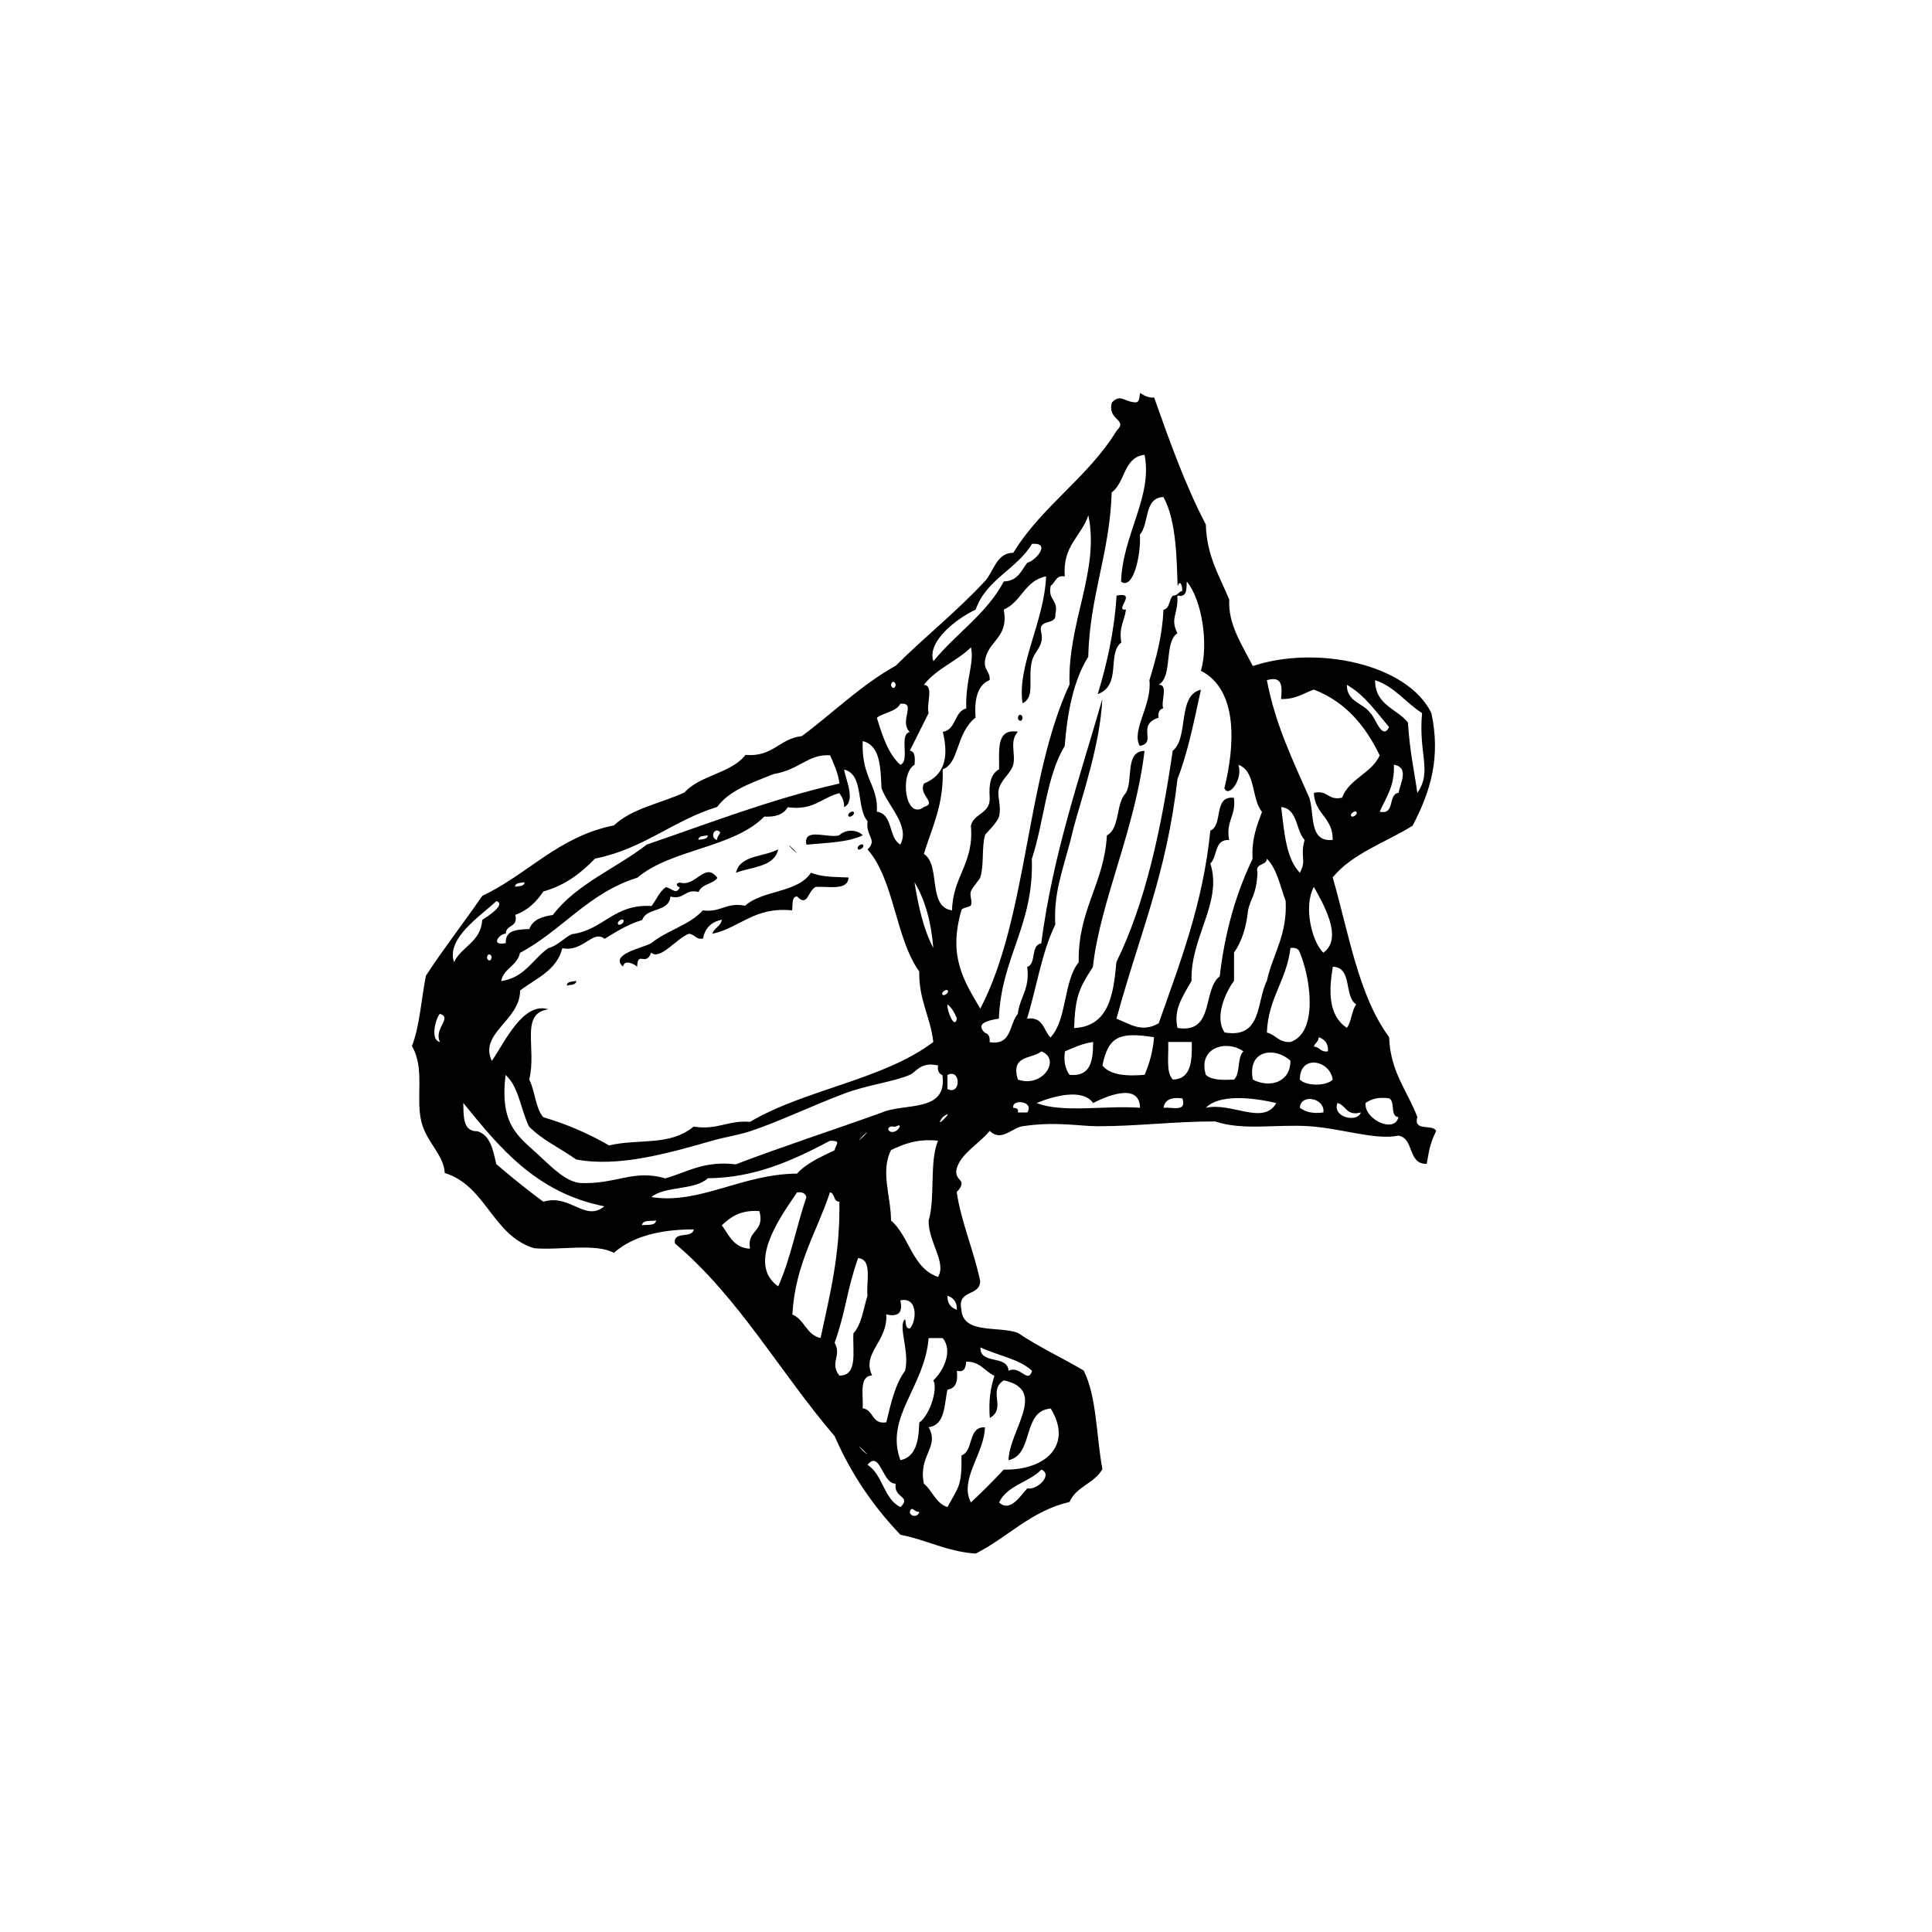<?xml version="1.0" encoding="utf-8"?>
<!-- Generator: Adobe Illustrator 24.0.1, SVG Export Plug-In . SVG Version: 6.00 Build 0)  -->
<svg version="1.1" id="Layer_1" xmlns="http://www.w3.org/2000/svg" xmlns:xlink="http://www.w3.org/1999/xlink" x="0px" y="0px"
	 viewBox="0 0 150 150" style="enable-background:new 0 0 150 150;" xml:space="preserve">
<style type="text/css">
	.st0{fill-rule:evenodd;clip-rule:evenodd;}
</style>
<g>
	<path class="st0" d="M86.69,46.24c1.7-0.32-0.25,1.2,0.73,1.09c-0.11,0.86-0.57,1.37-0.36,2.55c-1.14,0.87,0.06,3.32-1.83,4.01
		C85.93,51.56,86.51,49.1,86.69,46.24z"/>
	<path class="st0" d="M79.03,55.73c0.07-0.41,0.37-0.2,0.36,0C79.32,56.14,79.03,55.93,79.03,55.73z"/>
	<path class="st0" d="M65.9,63.39c-0.19-0.19,0.26-0.47,0.36-0.36C66.45,63.21,66,63.49,65.9,63.39z"/>
	<path class="st0" d="M66.99,64.85c-1.14,0.56-2.82,0.58-4.38,0.73c-0.29-1.39,1.72-0.46,2.55-0.73
		C65.65,64.38,66.51,64.38,66.99,64.85z"/>
	<path class="st0" d="M66.63,65.94c-0.19-0.19,0.26-0.47,0.36-0.36C67.18,65.76,66.73,66.04,66.63,65.94z"/>
	<path class="st0" d="M60.42,65.94c-0.31,1.39-2.06,1.35-3.28,1.82C57.45,66.37,59.32,66.54,60.42,65.94z"/>
	<path class="st0" d="M56.04,71.41c-0.81,0.16-1.3,0.64-1.46,1.46c-0.59,0.1-0.63-0.35-1.1-0.37c-0.91,0.32-2.25,2.1-2.92,1.46
		c-0.42,1.13-1.05-0.19-1.09,1.09c-0.3-0.25-1-0.57-1.1,0c-1.06-0.96,1.47-1.43,2.19-1.82c1.2-0.99,2.98-1.4,4.01-2.55
		c1.41,0.19,1.78-0.65,3.28-0.36c1.33-1.22,4.11-1,5.11-2.56c0.84,0.29,1.21,0.31,2.92,0.37c-0.05,1.04-1.52,0.67-2.55,0.73
		c-0.64,0.32-0.6,1.62-1.46,0.73c-0.43,0.06-0.31,0.66-0.37,1.09c-2.97-0.29-4.01,1.34-6.2,1.82
		C55.45,72.03,55.96,71.93,56.04,71.41z"/>
	<path class="st0" d="M44.01,76.52c0.01-0.36,0.45-0.28,0.73-0.37C44.73,76.51,44.29,76.44,44.01,76.52z"/>
	<path class="st0" d="M97.27,51.71c4.98-1.65,12.01-0.15,13.86,3.65c0.72,3.35,0,5.99-1.46,8.75c-2.1,1.31-4.67,2.14-6.2,4.01
		c1.25,4.34,2,9.19,4.38,12.4c0.09,2.7,1.42,4.17,2.19,6.2c-0.33,1.18,1.19,0.51,1.46,1.09c-0.57,1.2-0.54,1.61-0.73,2.55
		c-1.5,0.04-0.95-1.97-2.19-2.19c-1.82,0.37-4.33-0.55-6.93-0.73c-2.55-0.17-5.12,0.36-7.3-0.37c-2.95-0.02-6.16,0.38-9.12,0.37
		c-1.45,0-3.22-0.39-5.84,0c-0.81,0.12-1.66,1.25-2.55,0.36c-0.79,0.98-2.25,1.77-2.56,2.92c-0.18,0.67,0.34,0.89,0.37,1.09
		c0.04,0.4-0.37,0.71-0.37,0.73c0.3,2.2,1.4,4.79,1.82,6.93c-0.01,1.2-1.8,0.63-1.46,2.19c0.11,1.95,2.86,1.27,4.38,1.82
		c1.6,1.08,3.42,1.93,5.11,2.92c1.03,2.01,0.98,5.1,1.46,7.66c-0.6,1.1-2.05,1.36-2.55,2.55c-3.05,0.72-4.78,2.75-7.29,4.01
		c-2.27-0.16-3.79-1.07-5.84-1.46c-2.08-2.18-3.82-4.69-5.11-7.66c-4.21-4.91-7.45-10.79-12.4-14.96c-0.16-1.01,1.36-0.34,1.46-1.09
		c-2.68,0-4.78,0.57-6.2,1.82c-1.42-0.77-4.2-0.18-6.2-0.36c-3.25-1-3.69-4.83-6.93-5.84c-0.07-1.43-1.43-2.38-1.82-4.01
		c-0.45-1.83,0.3-4.12-0.73-5.84c0.62-1.57,0.72-3.66,1.09-5.47c1.39-2.13,2.94-4.11,4.38-6.2c3.56-1.68,5.87-4.59,10.22-5.47
		c1.37-1.31,3.64-1.71,5.47-2.55c1.2-1.35,3.63-1.48,4.74-2.92c2.13,0.19,2.62-1.27,4.38-1.46c2.44-1.82,4.57-3.95,7.29-5.47
		c2.23-2.22,4.68-4.15,6.93-6.57c0.66-0.71,0.88-2.2,2.19-2.19c2.21-3.62,5.82-5.86,8.03-9.49c0.92-0.89-0.77-0.78-0.37-2.19
		c0.7-0.68,0.92-0.04,1.83,0c0.35-0.01,0.28-0.45,0.36-0.73c0.3,0.19,0.59,0.38,1.09,0.36c1.21,3.42,2.42,6.82,4.01,9.85
		c0.07,2.48,1.08,4.03,1.82,5.84C95.34,48.43,96.37,49.97,97.27,51.71z M89.24,52.81c0.51-1.68,1-3.38,1.09-5.47
		c0.51-0.09,0.42-0.8,0.73-1.09c0.37,0,0.43-0.3,0.73-0.37c0.02-0.39-0.17-0.93-0.36-0.36c-0.07-1.85-0.06-5.05-1.1-6.93
		c-1.53,0.05-1.09,2.07-1.83,2.92c0.1,1.57-0.52,4.33-1.46,3.65c0.11-3.63,2.48-6.63,1.82-9.85c-1.64,0.19-1.49,2.16-2.55,2.92
		c-0.14,4.72-1.71,8.02-1.82,12.77c-1.13,1.79-1.61,4.22-1.83,6.93c-1.43,2.34-1.61,5.93-2.55,8.76c0.17,5.16-2.37,7.6-2.56,12.4
		c-0.84,0.12-1.85,0.37-1.09,1.09c0.28,0.08,0.42,0.31,0.37,0.73c1.75,0.29,1.51-1.4,2.19-2.19c0.15-1.3,0.97-1.95,0.73-3.65
		c0.74-0.23,0.24-1.7,1.09-1.82c0.92-6.99,2.98-12.83,4.74-18.97c-0.15,3.44-1.55,7.5-2.19,9.85c-0.14,0.53-0.24,1.01-0.37,1.46
		c-0.61,2.27-1.21,3.85-1.09,6.2c-1.04,2.12-1.45,4.87-2.19,7.3c1.27-0.18,1.27,0.91,1.82,1.46c1.3-1.38,0.99-4.36,2.19-5.84
		c-0.07-4.09,1.97-6.06,2.19-9.85c1.03-0.55,0.68-2.48,1.46-3.28c0.61-0.97-0.1-3.26,1.46-3.28c-0.72,6.12-3.44,11.67-4.01,16.78
		c-1.13,1.73-1.36,2.36-1.46,4.74c2.66-0.13,3.07-2.52,3.28-5.11c2.28-4.65,3.49-10.37,4.38-16.42c1.28-1.03,0.32-4.3,2.19-4.74
		c-0.53,2.39-1,4.84-1.82,6.93c-0.87,7.48-2.89,11.86-4.74,18.61c1.1,0.43,1.95,1.11,3.28,0.36c1.64-4.68,3.43-9.21,4.01-14.96
		c1.03-0.43,0.19-2.73,1.83-2.55c0.19,1.41-0.65,1.78-0.37,3.28c-1.17-0.08-0.89,1.3-1.46,1.82c0.97,3.04-1.57,5.72-1.46,9.12
		c-0.82,1.4-1.39,2.3-1.09,3.65c2.9,0.47,1.91-2.95,3.28-4.01c0.4-3.49,1.29-6.5,2.55-9.12c-0.09-1.55,0.34-2.58,0.73-3.65
		c-0.83-0.99-0.47-3.18-1.83-3.65c0.37,1.14-0.76,2.6-1.09,1.82c0.84-3.39,1.05-7.65-1.82-9.12c0.6-2.07,0.09-5.5-1.1-6.93
		c-0.03,0.57,0.05,1.26-0.73,1.09c0.08,1.52-0.59,1.72,0,2.92c-1.07,0.75-0.32,3.33-1.46,4.01c0.79-0.06,0.16,1.29,0.36,1.82
		c-0.28,0.08-0.42,0.31-0.36,0.73c-1.77,0.58-0.07,1.94-1.46,2.19C87.81,56.71,89.46,54.73,89.24,52.81z M77.93,47.33
		c0.42,2.25-1.26,2.39-1.46,4.01c-0.08,0.69,0.41,0.8,0.37,1.46c-0.95,0.38-1.2,1.48-1.1,2.92c-1.55,1.21-1.24,3.54-2.55,4.01
		c0.1,2.77-0.84,4.51-1.46,6.57c1.34,0.85,0.25,4.13,2.19,4.38c0.04-2.64,1.72-3.63,1.46-6.57c0.23-0.99,1.52-0.91,1.46-2.19
		c-0.08-1.05,0.09-1.85,0.73-2.19c0.03-1.43-0.28-3.2,1.46-2.92c-0.68,0.73-0.16,1.73-0.36,2.55c-0.16,0.64-0.86,1.09-1.1,1.82
		c-0.2,0.63,0.2,1.3,0,2.19c-0.11,0.49-1.06,1.36-1.09,1.46c-0.28,0.95-0.06,2.3-0.37,3.28c-0.07,0.21-0.6,0.77-0.73,1.09
		c-0.12,0.31,0.14,0.79,0,1.09c-0.07,0.14-0.68,0.18-0.73,0.36c-1.04,3.57,0.14,5.43,1.46,7.66c3.68-7.02,3.53-17.87,6.93-25.17
		c-0.17-4.79,2.36-8.83,1.46-13.13c-0.55,1.64-2.02,2.36-1.83,4.74c-0.72-0.11-0.72,0.49-1.09,0.73c-0.26,1.12,0.63,1.07,0.36,2.19
		c0.11,0.96-1.41,0.29-1.09,1.46c0.22,1.04-0.55,1.44-0.73,2.19c-0.34,1.39,0.28,2.82-0.73,3.28c-0.44-2.92,1.68-6.3,1.83-9.85
		C79.56,45.06,79.3,46.75,77.93,47.33z M71.73,53.17c0.81,0.05,0.16,1.55,0.37,2.19c-0.48,0.98-0.98,1.94-1.46,2.92
		c0.43,0.06,0.4,0.58,0.37,1.09c-1.21,0.72-0.71,4.38,0.73,3.28c1.07-0.31-0.47-0.92,0-1.82c1.88-0.77,1.82-2.48,1.46-4.01
		c1.05-0.16,0.86-1.57,1.82-1.82c-0.07-2.22,0.63-3.43,0.37-4.74C74.28,51.34,72.68,51.93,71.73,53.17z M75.75,47.33
		c-1.5,0.7-3.81,2.5-3.28,4.01c1.74-2.15,4.12-3.66,5.47-6.2c1.07-0.02,1.35-0.83,1.82-1.46c0.52-0.04,1.95-1.56,0.37-1.46
		C78.94,44.2,76.56,44.99,75.75,47.33z M69.54,53.17c0-0.2-0.29-0.41-0.36,0C69.18,53.37,69.47,53.59,69.54,53.17z M101.65,61.93
		c0.43,1.27-0.06,3.47,1.82,3.28c0.04-1.74-1.41-2-1.46-3.65c1.12-0.26,1.07,0.63,2.19,0.37c0.57-1.5,2.27-1.86,2.92-3.28
		c-1.11-2.3-2.65-4.16-5.11-5.11c-0.81,0.28-1.42,0.77-2.55,0.73c0.1-0.95,0.12-1.83-1.1-1.46
		C99.02,56.28,100.39,59.05,101.65,61.93z M109.31,56.09c0.17,2.49,0.5,3.77,0.73,5.47c1.18-1.69,0.07-3,0.37-6.2
		c-1.27-0.79-2.1-2.04-3.65-2.55C106.76,54.75,108.44,55.01,109.31,56.09z M106.39,55.36c0.37,0.28,0.91,2.19,1.46,1.09
		c-1.01-1.18-1.89-2.49-3.28-3.28C104.56,54.51,105.84,54.57,106.39,55.36z M68.08,55.73c0.43,1.4,0.87,2.78,1.82,3.65
		c0.79-0.31-0.14-2.32,0.73-2.55c-0.86-0.86,0.58-2.31-0.73-2.19C69.58,55.27,68.63,55.3,68.08,55.73z M68.08,63.02
		c1.28,0.18,0.88,2.03,1.82,2.55c0.79-1.44-0.99-3.02-1.46-4.38c-0.08-1.62-0.09-3.32-1.46-3.65C66.86,60.41,68.2,60.94,68.08,63.02
		z M60.06,60.1c-1.64,0.67-3.4,1.22-4.38,2.55c-3.44,1.06-5.73,3.27-9.48,4.01c-1.08,1.11-2.3,2.08-4.01,2.55
		c-0.54,0.8-1.2,1.47-2.19,1.82c0.27,1-0.73,0.73-0.73,1.46c-0.56,0.01-1.2,1,0,0.73c-0.05-1.03,0.89-1.05,1.83-1.09
		c0.25-0.72,0.97-0.97,1.82-1.09c1.84-2.42,4.9-3.61,7.3-5.47c4.9-1.67,9.61-3.52,14.96-4.74c-0.12-0.85-0.44-1.51-0.73-2.19
		C62.74,58.53,62.12,59.75,60.06,60.1z M107.12,63.02c1.24,0.27,0.6-1.35,1.46-1.46c0.16-0.81,0.84-1.98-0.36-2.19
		C108.3,61.04,107.6,61.92,107.12,63.02z M55.68,64.48c-0.37,0-0.46,0.64,0,0.73C55.64,64.8,56.21,64.64,55.68,64.48z M41.09,83.82
		c0.46,0.88,0.47,2.21,1.09,2.92c1.88,0.55,3.56,1.3,5.11,2.19c2.35-0.55,4.69,0.08,6.56-1.46c1.87,0.29,2.65-0.51,4.38-0.37
		c4.28-2.53,10.36-3.26,14.23-6.2c-0.22-1.97-1.13-3.24-1.09-5.47c-1.87-2.63-1.92-7.08-4.01-9.48c0.8-0.76-0.18-1.04,0-2.19
		c-0.91-1.03-0.25-3.64-1.82-4.01c0.08,0.68,0.94,2.42,0,2.92c0.01-0.5-0.17-0.8-0.37-1.09c-1.36,0.34-2.03,1.38-4.01,1.09
		c-0.31,0.54-0.92,0.78-1.82,0.73c-2.42,2.45-7.22,2.51-9.85,4.74c-3.81,1.18-5.86,4.11-9.12,5.84c-0.21,1.01-1.25,1.18-1.46,2.19
		c1.81-0.25,2.44-1.69,3.65-2.55c0.76-0.21,1.18-0.77,1.83-1.09c2.48-0.32,3.23-2.36,6.2-2.19c0.37-0.49,0.6-1.1,1.1-1.46
		c0.43,0.05,0.83,0.65,1.09,0c-0.2,0-0.41-0.3,0-0.36c1.26,0.38,1.94-1.67,2.92-0.36c-0.36,0.49-1.23,0.47-1.46,1.09
		c-1.11-0.26-1.07,0.63-2.19,0.36c-0.1,1.24-1.86,0.82-2.19,1.82c-1.13,0.33-2.01,0.91-2.92,1.46c-0.92-0.74-1.65,1.05-3.28,0.73
		c-0.45,1.74-2.04,2.34-3.28,3.28c0.01,2.33-3.23,3.33-2.19,5.47c1.03-1.53,2.44-4.61,4.38-4.01
		C40.34,78.69,41.69,81.36,41.09,83.82z M100.92,67.76c0.56-1.05-0.01-1.14,0.37-2.55c-0.71-0.75-0.51-2.41-1.82-2.55
		C99.71,64.59,99.84,66.65,100.92,67.76z M105.29,63.02c-0.1-0.1-0.55,0.18-0.36,0.36C105.03,63.49,105.48,63.21,105.29,63.02z
		 M54.95,64.85c-0.28,0.08-0.72,0.01-0.73,0.36C54.5,65.13,54.94,65.2,54.95,64.85z M97.63,67.76c-0.08,1.74-0.55,2-0.73,2.92
		c-0.14,1.32-0.49,2.43-1.09,3.28c0,0.73,0,1.46,0,2.19c-0.65,0.86-1.55,2.84-0.73,4.01c2.93,0.5,2.46-2.4,3.28-4.01
		c0.46-2.09,1.59-3.52,1.46-6.2c-0.43-1.15-0.67-2.49-1.46-3.28C98.33,67.25,97.43,66.96,97.63,67.76z M40.72,68.49
		c-0.28,0.08-0.72,0.01-0.73,0.36C40.28,68.78,40.71,68.85,40.72,68.49z M72.46,73.6c-0.16-2.03-0.64-3.74-1.46-5.11
		C71.3,70.38,71.71,72.17,72.46,73.6z M102.74,73.97c1.62-1.14-0.09-3.93-0.73-5.11C101.2,70.33,101.82,73.06,102.74,73.97z
		 M35.25,74.7c0.59-1.23,2.09-1.56,2.19-3.28c0.4-0.25,1.89-1.21,1.1-1.46C37.28,71.14,34.63,72.85,35.25,74.7z M48.38,71.41
		c-0.1-0.1-0.55,0.18-0.37,0.37C48.12,71.88,48.57,71.6,48.38,71.41z M98.36,80.17c0.7,0.16,0.92,0.79,1.83,0.73
		c2.23-0.75,1.51-5.13,0.73-6.93c-0.08-0.29-0.31-0.42-0.73-0.37C99.9,76.12,98.46,77.47,98.36,80.17z M38.17,74.33
		c0-0.2-0.29-0.41-0.36,0C37.8,74.53,38.1,74.75,38.17,74.33z M104.57,79.8c0.37-0.48,0.36-1.34,0.73-1.82
		c-0.98-0.6-0.27-2.89-1.82-2.92C103.16,76.94,103.12,78.84,104.57,79.8z M73.56,76.88c-0.1-0.1-0.55,0.18-0.37,0.36
		C73.29,77.35,73.74,77.07,73.56,76.88z M74.29,79.07c-0.18-0.43-0.39-0.83-0.73-1.09C73.5,78.47,74.13,79.99,74.29,79.07z
		 M34.16,80.9c-0.51-1.05,0.99-1.85,0-2.19C33.87,78.96,33.34,80.74,34.16,80.9z M85.59,82.72c0.59,0.75,1.83,0.85,3.28,0.73
		c0.36-0.86,0.64-1.79,0.73-2.92C86.96,80.12,86.07,80.41,85.59,82.72z M102.01,81.26c0.47,0.02,0.51,0.47,1.1,0.36
		c0.02-0.63-0.28-0.94-0.73-1.09C102.38,80.9,102.08,80.97,102.01,81.26z M82.68,81.63c-0.12,0.85,0.06,1.4,0.36,1.82
		c1.64,0.17,1.83-1.09,1.83-2.55C84.01,81.02,83.36,81.34,82.68,81.63z M91.07,83.82c1.41-0.05,1.49-1.42,1.46-2.92
		c-0.61,0-1.22,0-1.83,0C90.75,81.95,90.5,83.29,91.07,83.82z M93.62,83.45c0.43,0.42,1.29,0.41,2.19,0.37
		c0.51-0.47,0.22-1.72,0.73-2.19C95.26,80.7,92.98,81.3,93.62,83.45z M79.03,83.82c1.95,0.68,3.37-1.62,1.82-2.19
		C80.13,82.24,78.43,81.88,79.03,83.82z M97.27,83.82c1.34,0.69,2.92,0.2,2.92-1.46C99.09,81.29,96.81,81.42,97.27,83.82z
		 M100.92,83.82c0.49,0.52,2.07,0.52,2.55,0C103.26,82.3,100.91,81.83,100.92,83.82z M72.83,82.72c-1.37-0.31-1.69,0.52-2.19,0.73
		c-1.31,0.56-3.25,0.76-5.11,1.46c-2.37,0.89-5.27,2.27-7.3,2.92c-0.95,0.31-1.94,0.45-2.92,0.73c-3.49,1-7.3,2.08-10.58,1.46
		c-1.2-0.86-2.63-1.51-3.65-2.55c-0.65-1.3-0.79-3.1-1.83-4.01c-0.45,3.85,0.92,4.7,2.55,6.2c0.97,0.89,2.12,2.11,3.28,2.19
		c2.75,0.11,4.12-1.09,6.57-0.36c1.71-0.48,2.99-1.39,5.47-1.09c3.7-1.41,7.56-2.66,11.31-4.01c1.77-0.79,5.15,0.04,4.74-2.92
		C72.91,83.37,72.77,83.15,72.83,82.72z M73.56,84.55c1.06,0.54,1.06-1.63,0-1.09C73.56,83.82,73.56,84.18,73.56,84.55z
		 M84.87,85.64c-0.83-1.19-3.17-0.51-4.38,0c2,0.8,5.43,0.16,8.02,0.37C88.47,83.92,85.66,85.23,84.87,85.64z M90.34,86.01
		c0.65-0.08,1.83,0.37,1.46-0.73C90.97,85.17,90.43,85.36,90.34,86.01z M93.62,86.01c1.99-0.46,4.48,1.4,5.47-0.37
		C97.09,85.17,94.62,84.97,93.62,86.01z M100.92,86.01c0.42,0.31,0.98,0.48,1.83,0.36C102.88,85.24,100.98,84.88,100.92,86.01z
		 M106.02,85.64c-0.11,1.31,2.3,2.37,2.55,1.09c-0.67-0.05-0.22-1.23-0.73-1.46C107,85.16,106.45,85.33,106.02,85.64z M37.07,87.83
		c1.02,0.32,1.21,1.47,1.46,2.55c1.18,1.01,2.39,1.99,3.65,2.92c2.1-0.63,3.24,1.6,4.74,0.36c-5.27-1.05-8.12-4.53-10.95-8.03
		C35.99,86.73,35.95,87.86,37.07,87.83z M79.03,86.37c0.24,0,0.49,0,0.73,0c0.57-0.9-1.24-1.07-1.09-0.36
		C78.89,86.03,79.09,86.06,79.03,86.37z M105.66,86.37c-1.16,0.31-1.13-0.57-1.82-0.73C103.4,86.73,105.37,87.21,105.66,86.37z
		 M73.19,86.73C72.31,87.96,74.41,85.85,73.19,86.73L73.19,86.73z M69.18,87.46c-0.45,0.12-0.12,0.61,0.36,0.36
		c0.27-0.14,0.56-0.64,0-0.36C69.45,87.51,69.28,87.44,69.18,87.46z M66.99,88.19C65.99,89.3,68.1,87.2,66.99,88.19L66.99,88.19z
		 M54.95,91.48c-0.99,0.95-3.31,0.58-4.38,1.46c3.73,0.6,7.05-1.8,11.31-1.82c0.75-0.83,1.87-1.3,2.92-1.82
		c0.08-0.46,0.57-0.75-0.36-0.73C61.47,90.14,58.6,91.44,54.95,91.48z M69.18,89.29c-0.84,1.67-0.01,3.57,0,5.47
		c1.44,1.24,1.64,3.71,3.65,4.38c0.68-1.13-0.77-2.73-0.73-4.38c0.53-1.78,0.04-4.58,0.73-6.2C71.2,88.4,70.17,88.82,69.18,89.29z
		 M60.42,99.87c0.95-2.1,1.42-4.67,2.19-6.93c-0.08-0.28-0.31-0.42-0.73-0.36C60.82,94.17,57.85,98.09,60.42,99.87z M61.52,102.06
		c0.95,0.39,1.09,1.59,2.19,1.82c0.71-3.31,1.53-6.49,1.46-10.58c-0.48,0-0.33-0.64-0.73-0.73C63.41,95.68,61.74,98.14,61.52,102.06
		z M56.04,95.13c0.57,0.77,0.92,1.76,2.19,1.82c-0.27-1.49,1.18-1.26,0.73-2.92C57.52,93.92,56.73,94.48,56.04,95.13z M50.94,94.76
		c-0.43,0.06-1.04-0.06-1.1,0.36C50.27,95.07,50.88,95.19,50.94,94.76z M64.8,104.25c0.58,1.03-0.42,1.55,0.37,2.55
		c1.46,0.01,1.01-1.91,1.09-3.28c0.64-0.7,0.77-1.9,1.09-2.92c-0.11-1.1,0.41-2.84-0.73-2.92C65.69,100.34,65.71,101.7,64.8,104.25z
		 M74.29,101.69c0.02-0.63-0.28-0.94-0.73-1.09C73.54,101.22,73.84,101.53,74.29,101.69z M70.27,106.43c0.38-1.49-0.59-3.52,0-4.01
		c0.08,0.28,0.01,0.72,0.36,0.73c0.56-0.56,0.65-2.5-0.73-2.19c0.22,0.95-0.15,1.31-1.09,1.09c0.13,2.13-1.94,2.98-1.1,4.74
		c-1.04,0.05-0.67,1.52-0.73,2.55c0.86,0.11,0.68,1.27,1.83,1.09C69.17,108.98,69.49,107.47,70.27,106.43z M69.91,113.37
		c1.2-0.26,1.42-1.49,1.46-2.92c0.83-0.58,1.47-2.65,1.09-3.28c0.7-0.62,1.59-2.24,0.73-3.28c-0.37,0-0.73,0-1.09,0
		C71.78,107.72,68.67,110.03,69.91,113.37z M78.3,106.43c0.91-0.47,1.51,1.07,1.83,0c-1.01-0.94-2.7-1.19-4.01-1.82
		C76.07,105.99,78.24,105.15,78.3,106.43z M74.29,106.43c0.1,0.83-0.09,1.37-0.73,1.46c-0.26,1.2-0.17,2.74-1.46,2.92
		c0.87,1.57-0.83,2.17-0.37,4.38c0.67,0.55,0.91,1.52,1.83,1.82c0.88-1.62,1.12-1.61,1.09-4.01c0.98-0.36,0.45-2.22,1.82-2.19
		c-0.04,2.04-2.02,4.05-1.09,5.84c0.88-0.82,1.73-1.67,2.55-2.55c3.21,0.07,5.4-1.87,3.65-4.74c-2.26,0.17-1.28,3.58-3.28,4.01
		c0.07-2.37,3.08-5.45-0.36-6.2c-1.29,0.8,0.24,2.16-1.09,2.92c-0.11-1.33,0.06-2.37,0.36-3.28c-0.77-0.33-1.08-1.11-2.19-1.09
		C74.97,106.15,74.91,106.57,74.29,106.43z M66.99,112.64C68.1,113.63,65.99,111.53,66.99,112.64L66.99,112.64z M69.91,117.01
		c0.89-0.86-0.55-0.68-0.37-1.82c-1.04,0.04-1.2-2.66-2.19-1.46C68.55,114.48,68.6,116.38,69.91,117.01z M77.57,116.65
		c0.85,0.8,1.64-0.5,2.19-1.09c0.8,0.15,2.01-1.09,1.09-1.46C79.9,115.09,78.19,115.32,77.57,116.65z M71.37,117.38
		c-0.41,0.04-0.57-0.53-0.73,0C70.64,117.75,71.28,117.84,71.37,117.38z"/>
	<path class="st0" d="M61.52,65.94C60.52,64.83,62.63,66.94,61.52,65.94L61.52,65.94z"/>
</g>
</svg>
